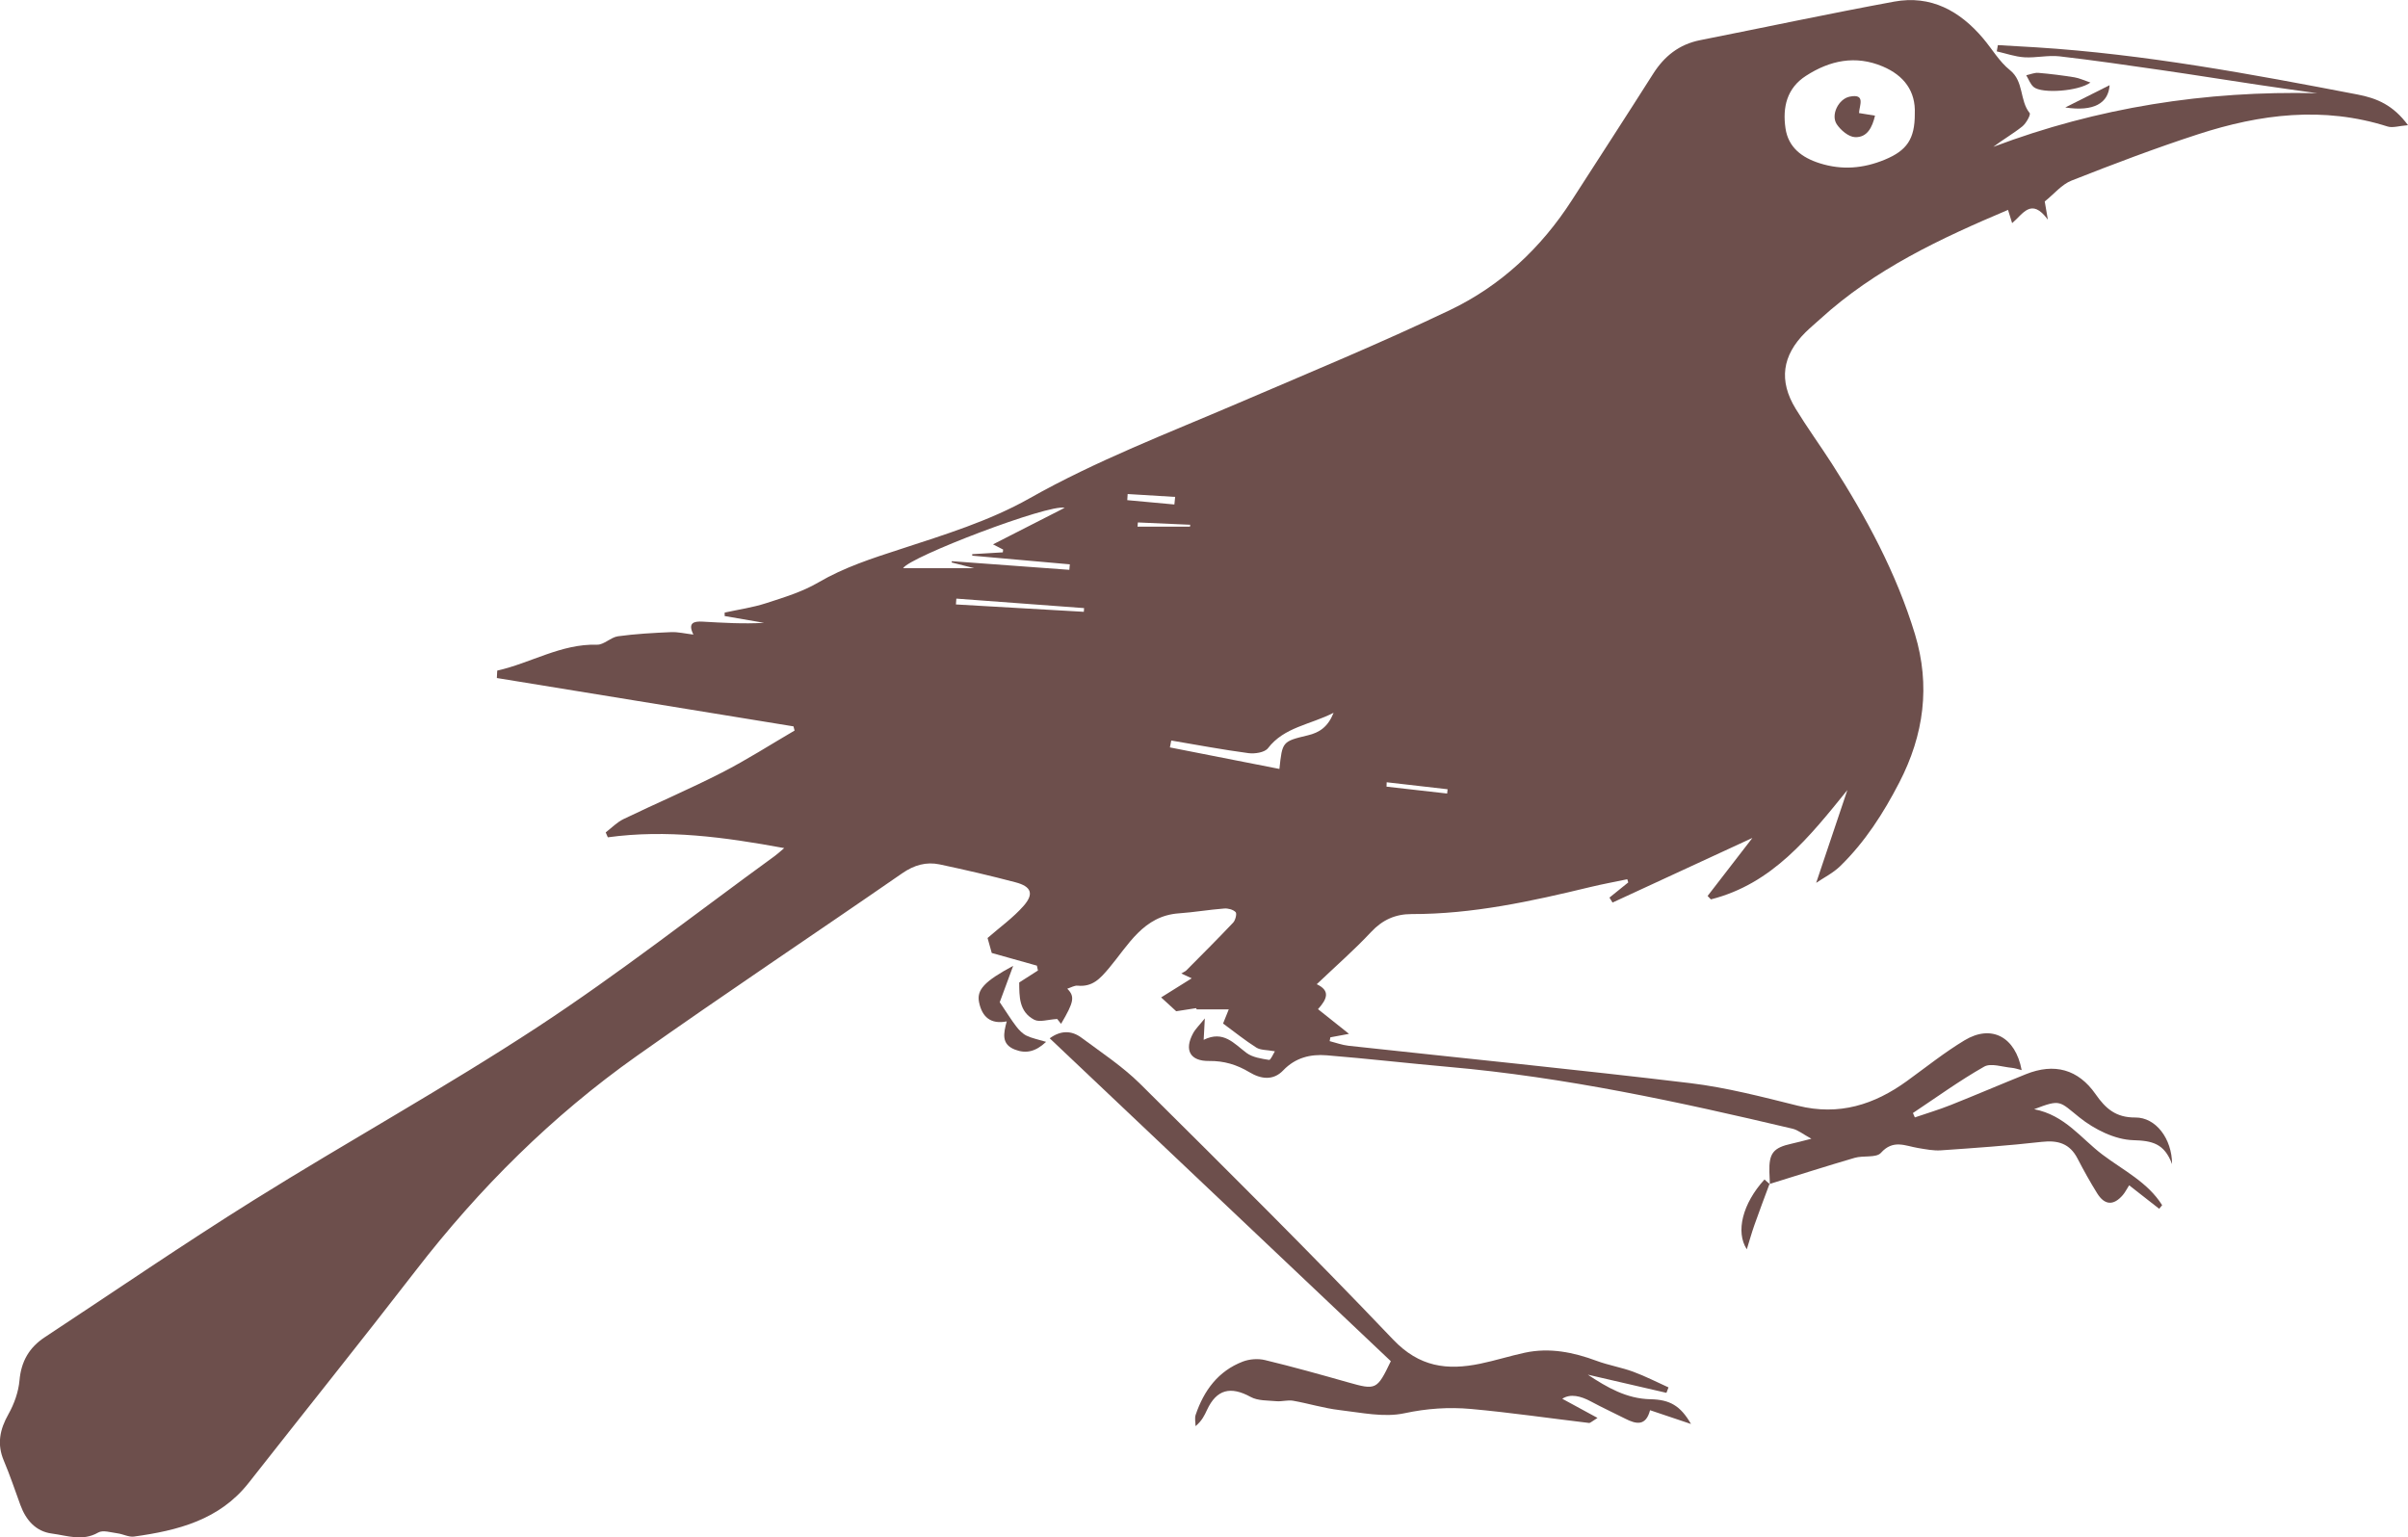 <svg xmlns="http://www.w3.org/2000/svg" viewBox="0 0 500 319.25">
  <g fill="#6d4f4c" stroke-linecap="round" stroke-linejoin="round">
    <path d="m367.5,245.95c-.03-.85-.08-1.7-.1-2.55-.11-3.91.8-5.05,4.64-5.89,1.03-.22,2.05-.51,4.08-1.02-1.76-.96-2.78-1.82-3.94-2.09-23.56-5.57-47.2-10.7-71.38-12.83-8.45-.75-16.89-1.72-25.34-2.41-3.34-.27-6.48.48-9,3.12-2.09,2.2-4.66,1.82-7.02.4-2.61-1.57-5.28-2.38-8.38-2.34-3.95.05-5.21-2.26-3.33-5.74.52-.96,1.36-1.74,2.44-3.1-.1,1.84-.16,2.94-.24,4.45,4.11-2.03,6.27.75,8.89,2.71,1.25.93,3.07,1.2,4.69,1.46.33.05.88-1.28,1.21-1.79-1.69-.31-2.97-.22-3.85-.77-2.33-1.47-4.48-3.22-6.91-5,.37-.91.74-1.83,1.18-2.93h-6.64c-.05-.09-.1-.17-.15-.26-1.37.21-2.73.43-4.12.64-.88-.81-1.89-1.73-3.13-2.87,1.87-1.17,3.8-2.37,6.35-3.97-.73-.34-1.27-.59-2.16-1,.54-.33.84-.44,1.04-.64,3.26-3.29,6.55-6.56,9.73-9.93.47-.5.8-1.87.51-2.17-.52-.54-1.59-.82-2.39-.75-3.14.24-6.26.78-9.4,1-7.38.52-10.49,6.61-14.46,11.32-1.91,2.27-3.45,3.99-6.56,3.7-.67-.06-1.39.39-2.15.63,1.61,1.62,1.41,2.73-1.29,7.3-.46-.58-.87-1.1-.8-1.01-1.9.1-3.64.73-4.76.16-3.22-1.67-3.1-4.92-3.13-7.74,1.47-.94,2.68-1.71,3.89-2.49-.07-.34-.15-.67-.22-1.01-3.21-.9-6.41-1.8-9.37-2.63-.37-1.32-.68-2.43-.87-3.11,2.52-2.21,5.31-4.19,7.5-6.69,2.18-2.49,1.58-4.01-1.67-4.87-5.22-1.38-10.48-2.6-15.76-3.72-2.8-.59-5.32.13-7.79,1.84-18.35,12.7-36.93,25.07-55.15,37.96-17.55,12.42-32.67,27.46-45.83,44.5-11.44,14.81-23.15,29.4-34.71,44.12-6.08,7.74-14.75,9.91-23.83,11.17-1.08.15-2.26-.52-3.41-.67-1.34-.17-3.03-.74-4.01-.17-3.27,1.89-6.5.62-9.65.21-3.3-.43-5.37-2.79-6.51-5.91-1.13-3.08-2.16-6.19-3.44-9.21-1.47-3.46-.84-6.49.96-9.68,1.19-2.12,2.08-4.61,2.29-7.01.35-3.96,2.03-6.84,5.25-8.96,14.46-9.52,28.74-19.32,43.42-28.49,19.55-12.21,39.76-23.37,59.01-36,16.86-11.07,32.79-23.57,49.13-35.44.5-.36.96-.79,1.98-1.65-12.49-2.3-24.42-3.91-36.63-2.24l-.44-1.02c1.23-.94,2.34-2.11,3.71-2.77,6.78-3.27,13.72-6.23,20.43-9.66,5.16-2.64,10.06-5.79,15.08-8.72-.08-.29-.15-.58-.23-.87-20.56-3.35-41.12-6.7-61.59-10.04.07-1.16.05-1.54.1-1.55,6.95-1.55,13.24-5.59,20.71-5.37,1.42.04,2.84-1.54,4.34-1.75,3.65-.5,7.34-.7,11.02-.86,1.46-.06,2.94.31,4.64.51-1.23-2.47.11-2.79,1.9-2.69,4.24.24,8.47.5,12.77.25l-8.18-1.41c0-.24,0-.48,0-.72,2.86-.63,5.79-1.04,8.57-1.94,3.71-1.2,7.54-2.36,10.87-4.31,5.38-3.15,11.14-5,17.01-6.91,9.14-2.99,18.55-5.87,26.84-10.56,13.94-7.88,28.77-13.52,43.37-19.79,14.71-6.31,29.53-12.43,43.97-19.33,10.51-5.03,18.92-12.9,25.28-22.79,5.63-8.75,11.3-17.47,16.87-26.25,2.34-3.69,5.43-6.14,9.78-7,13.42-2.66,26.81-5.52,40.26-8,7.63-1.41,13.66,1.92,18.5,7.65,1.85,2.19,3.35,4.81,5.54,6.56,2.97,2.38,1.98,6.29,4.11,8.93.27.33-.73,2.14-1.53,2.78-1.89,1.51-4.02,2.73-6.02,4.24,21.67-8.18,44.07-11.69,67.24-11.14-4.11-.58-8.22-1.14-12.32-1.76-6.59-.98-13.16-2.05-19.75-3-7.14-1.03-14.27-2.08-21.43-2.9-2.39-.27-4.87.35-7.29.2-1.93-.12-3.82-.8-5.73-1.23.08-.43.15-.87.23-1.3,2.65.15,5.29.29,7.94.46,22.52,1.42,44.64,5.55,66.75,9.8,4.05.78,7.41,2.21,10.47,6.37-1.86.14-3.18.61-4.25.27-13.32-4.24-26.43-2.59-39.33,1.61-8.87,2.88-17.6,6.2-26.28,9.62-2.04.8-3.62,2.78-5.57,4.34.14.84.31,1.83.65,3.78-3.46-4.71-5.17-1.14-7.42.72-.35-1.12-.6-1.95-.85-2.75-14.03,5.93-27.67,12.32-39,22.66-1.02.93-2.09,1.81-3.07,2.78-4.84,4.81-5.58,10.04-2.03,15.85,2.38,3.9,5.07,7.6,7.54,11.44,7.12,11.11,13.37,22.68,17.23,35.37,3.24,10.68,1.88,20.9-3.25,30.82-3.3,6.39-7.11,12.33-12.25,17.35-1.5,1.46-3.48,2.44-5.01,3.49,2.15-6.41,4.32-12.84,6.48-19.27-7.89,9.75-15.56,19.48-28.34,22.7l-.68-.71c2.93-3.8,5.87-7.61,9.3-12.05-10.19,4.71-19.61,9.07-29.04,13.42-.21-.34-.43-.68-.64-1.03,1.3-1.05,2.6-2.1,3.9-3.15-.07-.22-.13-.44-.2-.66-2.58.54-5.17,1.01-7.73,1.63-12.19,2.95-24.42,5.63-37.06,5.6-3.35,0-6.04,1.19-8.41,3.73-3.47,3.71-7.32,7.07-11.28,10.84,2.83,1.33,2.2,3.04.26,5.18,1.99,1.58,3.88,3.09,6.44,5.13-1.97.36-2.92.54-3.87.72-.05.26-.1.52-.15.79,1.3.33,2.58.81,3.9.96,23.65,2.58,47.32,4.93,70.94,7.76,7.55.91,15,2.86,22.4,4.7,8.51,2.11,15.83-.2,22.65-5.15,3.95-2.86,7.78-5.93,11.94-8.44,5.59-3.37,10.57-.74,11.86,6.19-.78-.19-1.41-.42-2.06-.48-1.93-.17-4.32-1.04-5.73-.24-5.11,2.9-9.89,6.37-14.79,9.63.13.3.27.61.4.91,2.48-.85,5.01-1.6,7.44-2.57,5.23-2.08,10.39-4.3,15.61-6.4,5.91-2.38,10.87-1.04,14.49,4.16,2.06,2.96,4.19,4.86,8.23,4.83,4.28-.04,7.63,4.43,7.64,9.68-1.6-4.29-4.13-4.86-8.07-4.97-3.79-.11-8.05-2.24-11.13-4.7-4.24-3.39-3.85-3.88-9.44-1.73,6.41,1.23,9.75,6.09,14.2,9.44,4.37,3.29,9.39,5.73,12.38,10.49-.2.25-.41.5-.61.75-2.01-1.57-4.03-3.14-6.24-4.88-.54.84-.85,1.49-1.31,2.02-1.92,2.24-3.78,2.15-5.34-.37-1.46-2.34-2.8-4.76-4.07-7.21-1.61-3.11-4.05-3.84-7.42-3.46-6.96.79-13.96,1.28-20.95,1.76-1.56.11-3.17-.23-4.73-.48-2.66-.44-5.18-1.85-7.72,1-.97,1.09-3.66.51-5.46,1.04-5.91,1.73-11.78,3.61-17.67,5.43l.07.09Zm30.09-222.32c.21-4.67-2.22-7.95-6.66-9.83-5.66-2.39-10.97-1.26-15.94,1.95-3.99,2.57-4.88,6.56-4.25,10.88.58,3.99,3.41,6.11,7.12,7.28,4.62,1.46,9.06,1.09,13.52-.76,4.51-1.87,6.23-4.23,6.21-9.52Zm-176.52,81.83c-3.22-.88-32.29,10.23-33.54,12.54h14.75c-2.16-.55-3.42-.87-4.69-1.19.02-.09.04-.17.07-.26,8.13.6,16.25,1.19,24.38,1.79.03-.38.06-.76.1-1.14-6.75-.6-13.5-1.2-20.26-1.8,0-.1,0-.21-.01-.31,2.12-.13,4.24-.25,6.36-.38l.06-.58c-.78-.4-1.55-.8-2.1-1.08,4.89-2.49,9.76-4.98,14.88-7.59Zm44.59,54.23c.6-5.67.59-5.71,5.91-6.98,2.37-.57,4.15-1.7,5.34-4.68-4.98,2.53-10.25,2.96-13.63,7.36-.68.88-2.73,1.2-4.05,1.02-5.37-.71-10.69-1.72-16.03-2.62-.09.48-.19.95-.28,1.43,7.51,1.48,15.03,2.95,22.74,4.47Zm-40.61-32.63c.02-.26.03-.51.05-.77-8.84-.66-17.68-1.31-26.52-1.97-.03.4-.06.8-.09,1.21,8.85.51,17.7,1.02,26.56,1.53Zm18.8-22.29c.05-.52.11-1.05.16-1.57-3.29-.2-6.57-.4-9.86-.6-.03.42-.06.85-.08,1.27,3.26.3,6.52.6,9.78.9Zm3.24,4.62c.02-.14.03-.27.05-.41-3.62-.16-7.25-.32-10.87-.48-.02.29-.05.59-.07.88h10.89Zm40.84,53.08c-.01.3-.02.6-.03.9,4.2.48,8.39.96,12.59,1.43.03-.3.06-.59.09-.89-4.21-.48-8.43-.97-12.64-1.45Z"/>
    <path d="m217.97,215.63c2.31-1.69,4.56-1.63,6.59-.12,4.17,3.1,8.57,6,12.23,9.63,17.66,17.53,35.33,35.05,52.48,53.06,5.45,5.72,11.23,6.43,18.08,5.01,3.11-.64,6.15-1.61,9.25-2.28,5.16-1.11,10.09-.11,14.96,1.7,2.46.91,5.1,1.34,7.57,2.25,2.5.92,4.88,2.15,7.32,3.25-.14.38-.28.75-.43,1.13-5.44-1.26-10.88-2.52-16.32-3.77,3.99,2.65,8.06,5,13,5.1,4.01.08,6.23,1.33,8.42,5.14-3.09-1.04-5.68-1.91-8.5-2.86-.87,3.36-2.89,2.91-5.15,1.76-2.36-1.2-4.77-2.3-7.1-3.56-2.17-1.17-4.28-1.68-5.98-.58,2.14,1.16,4.45,2.42,7.32,3.98-1.23.76-1.51,1.07-1.74,1.05-8.18-.97-16.35-2.17-24.55-2.91-4.58-.41-9.13-.11-13.8.89-4.26.92-9-.14-13.49-.66-3.25-.38-6.42-1.37-9.65-1.94-1.1-.19-2.3.2-3.43.1-1.82-.17-3.86-.06-5.37-.89-4.16-2.28-7.06-1.58-9.05,2.69-.53,1.14-1.06,2.28-2.39,3.38,0-.79-.21-1.65.03-2.36,1.71-5.04,4.68-9.09,9.79-11.05,1.39-.53,3.17-.66,4.61-.31,5.76,1.39,11.48,2.99,17.19,4.61,5.86,1.66,6.06,1.61,8.93-4.38-23.45-22.2-47.02-44.52-70.82-67.05Z"/>
    <path d="m207.59,208.14c1.5,2.22,2.4,3.7,3.45,5.06.57.74,1.29,1.48,2.1,1.88,1.1.54,2.36.77,4.07,1.29-2.16,2.04-4.17,2.51-6.49,1.6-2.85-1.12-2.35-3.37-1.68-5.85-3.34.65-5.11-.92-5.74-3.94-.54-2.62,1.08-4.37,7.08-7.6-1.12,3.02-2.13,5.76-2.8,7.57Z"/>
    <path d="m434.06,17.14c-2.47,1.82-10.02,2.35-11.76.95-.72-.58-1.06-1.63-1.57-2.46.84-.18,1.69-.56,2.5-.5,2.52.21,5.03.53,7.52.93,1.03.17,2.01.65,3.3,1.08Z"/>
    <path d="m367.43,245.86c-1.06,2.85-2.14,5.7-3.15,8.57-.59,1.67-1.06,3.39-1.57,5.02-2.36-3.6-.9-9.49,3.67-14.5.38.33.75.67,1.13,1,0,0-.07-.09-.07-.09Z"/>
    <path d="m428.83,22.32c3.18-1.6,6.41-3.22,9.21-4.63-.24,3.74-3.28,5.54-9.21,4.63Z"/>
    <path d="m386.01,23.48c1.14.19,2.15.35,3.32.54-.57,2.43-1.62,4.57-4.16,4.46-1.32-.05-2.96-1.44-3.78-2.67-1.3-1.95.37-5.28,2.69-5.74,3.36-.67,2,1.82,1.93,3.41Z"/>
  </g>
</svg>